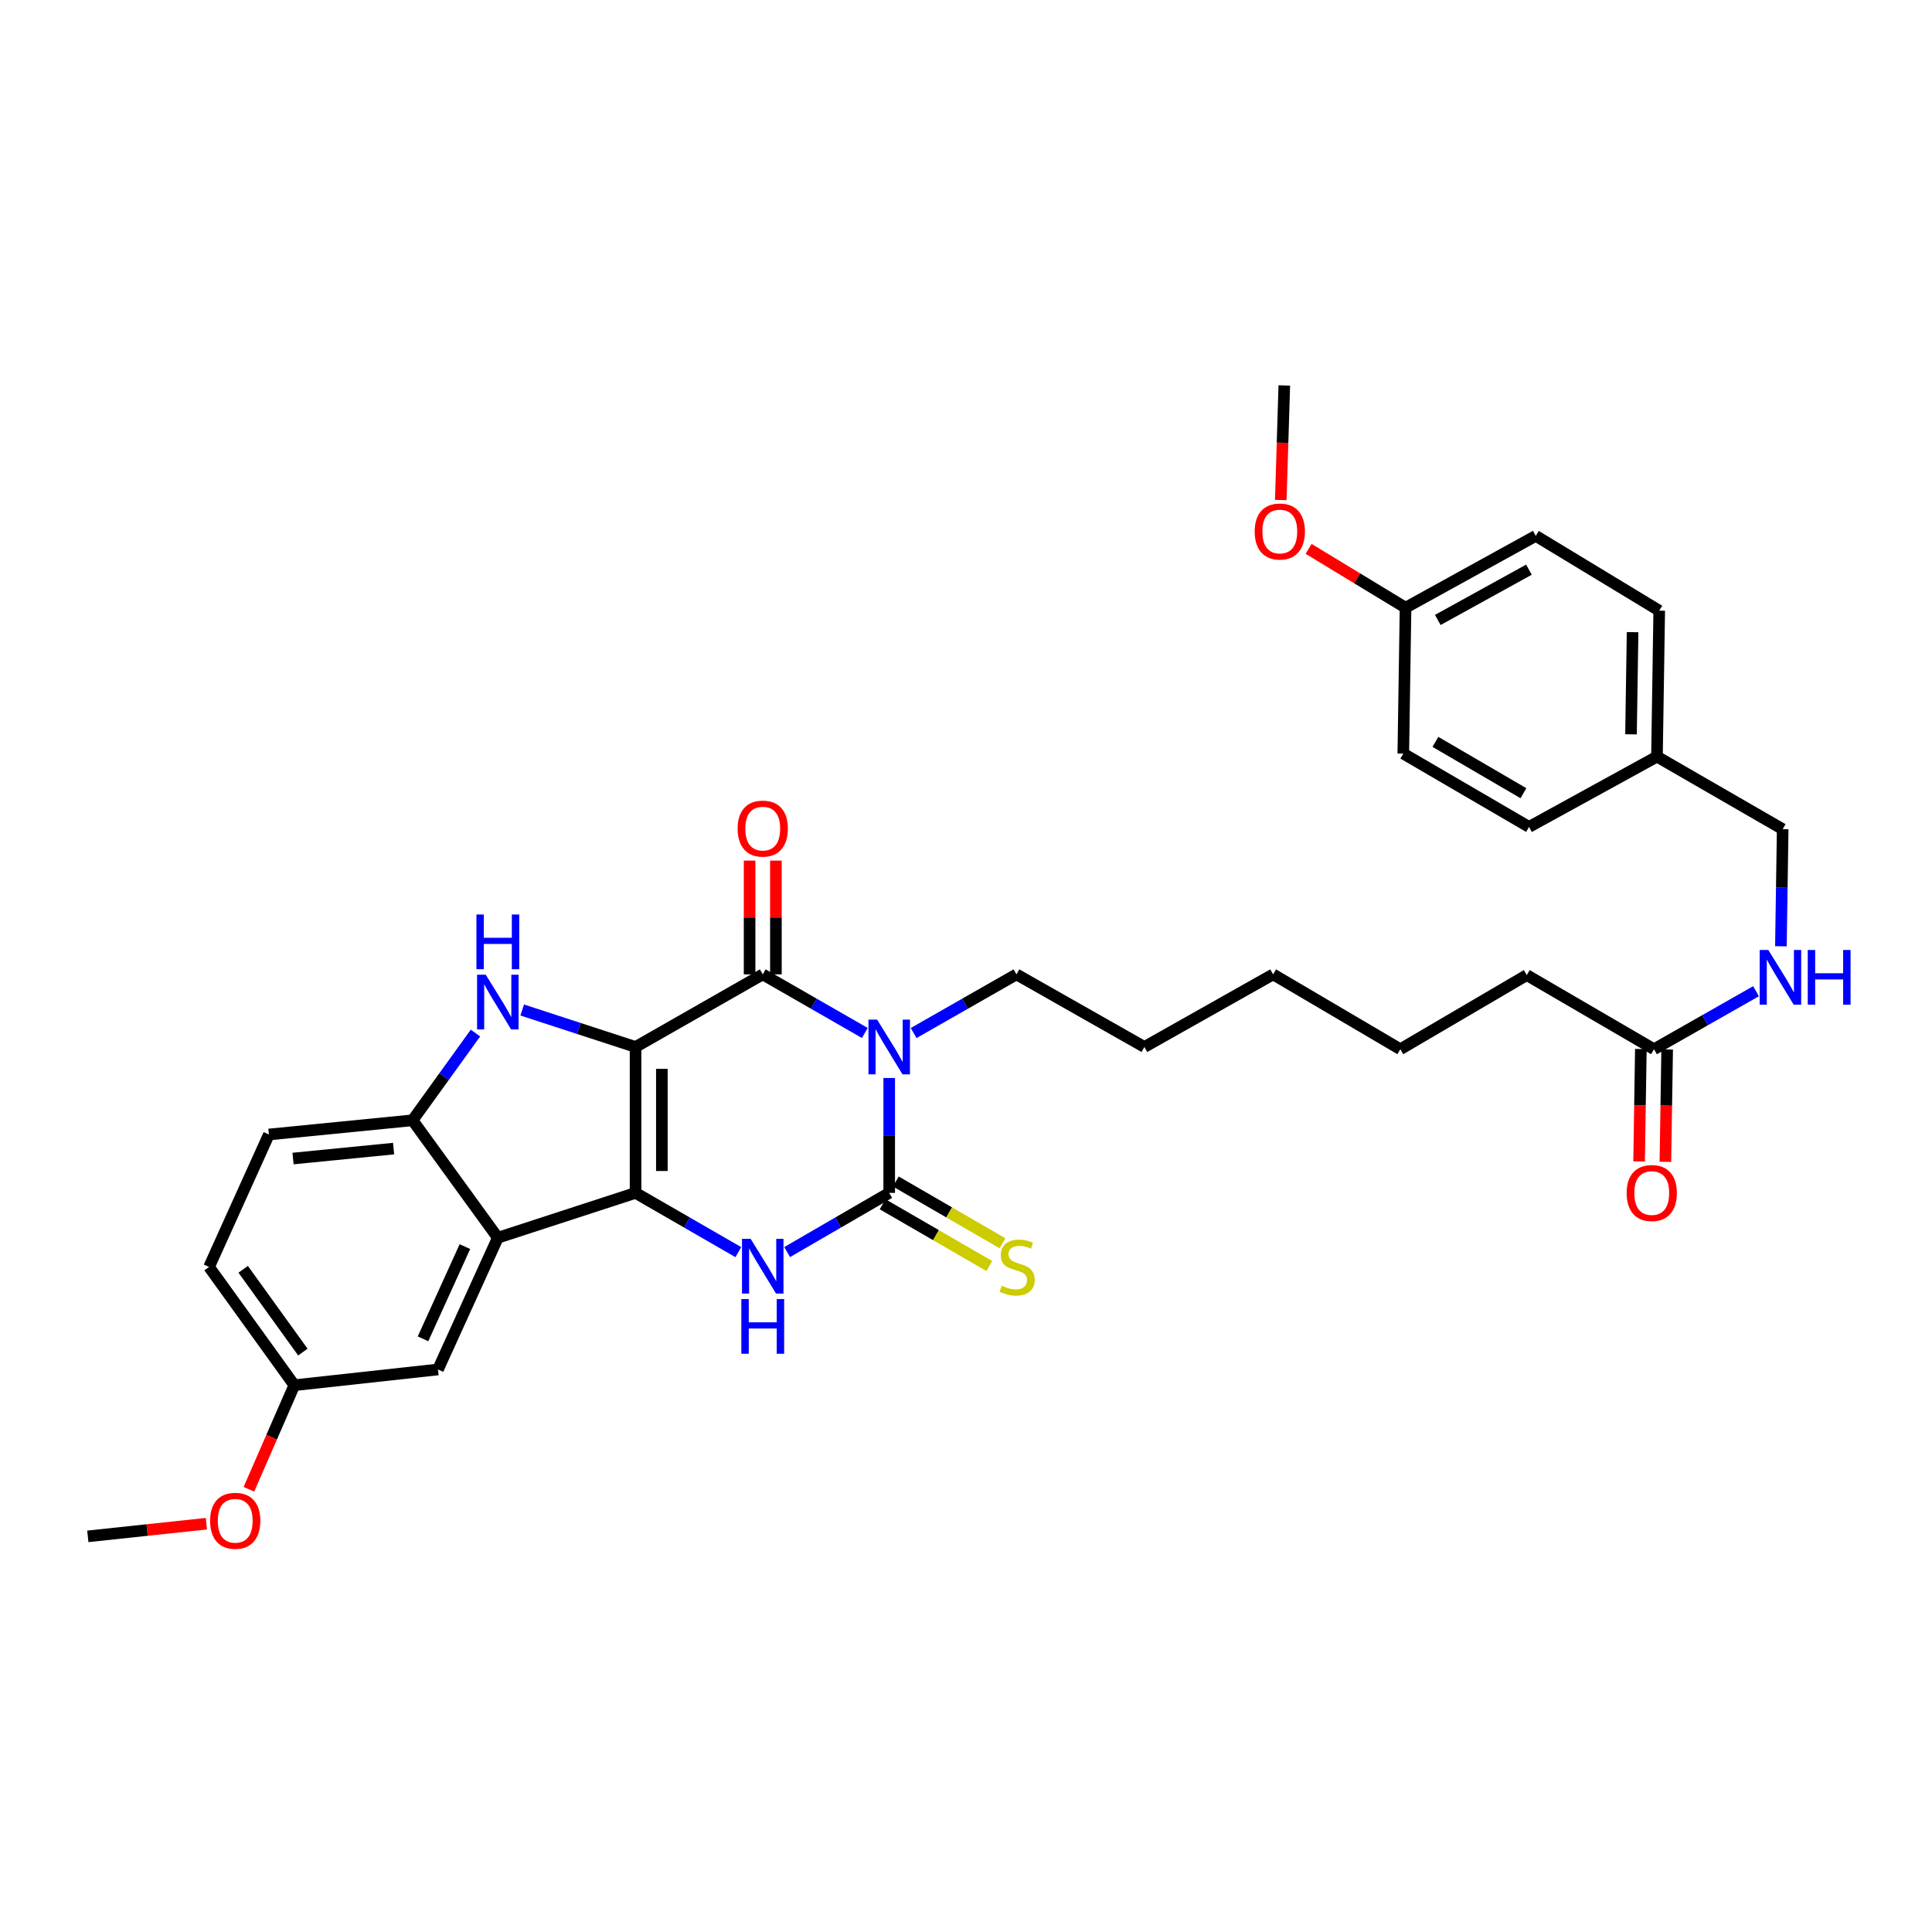 <?xml version='1.0' encoding='iso-8859-1'?>
<svg version='1.1' baseProfile='full'
              xmlns='http://www.w3.org/2000/svg'
                      xmlns:rdkit='http://www.rdkit.org/xml'
                      xmlns:xlink='http://www.w3.org/1999/xlink'
                  xml:space='preserve'
width='1000px' height='1000px' viewBox='0 0 1000 1000'>
<!-- END OF HEADER -->
<rect style='opacity:1.0;fill:#FFFFFF;stroke:none' width='1000' height='1000' x='0' y='0'> </rect>
<path class='bond-0' d='M 328.961,541.913 L 328.961,617.439' style='fill:none;fill-rule:evenodd;stroke:#000000;stroke-width:6px;stroke-linecap:butt;stroke-linejoin:miter;stroke-opacity:1' />
<path class='bond-0' d='M 342.576,553.242 L 342.576,606.11' style='fill:none;fill-rule:evenodd;stroke:#000000;stroke-width:6px;stroke-linecap:butt;stroke-linejoin:miter;stroke-opacity:1' />
<path class='bond-2' d='M 328.961,541.913 L 394.798,504.335' style='fill:none;fill-rule:evenodd;stroke:#000000;stroke-width:6px;stroke-linecap:butt;stroke-linejoin:miter;stroke-opacity:1' />
<path class='bond-5' d='M 328.961,541.913 L 299.626,532.344' style='fill:none;fill-rule:evenodd;stroke:#000000;stroke-width:6px;stroke-linecap:butt;stroke-linejoin:miter;stroke-opacity:1' />
<path class='bond-5' d='M 299.626,532.344 L 270.292,522.776' style='fill:none;fill-rule:evenodd;stroke:#0000FF;stroke-width:6px;stroke-linecap:butt;stroke-linejoin:miter;stroke-opacity:1' />
<path class='bond-4' d='M 328.961,617.439 L 355.559,632.774' style='fill:none;fill-rule:evenodd;stroke:#000000;stroke-width:6px;stroke-linecap:butt;stroke-linejoin:miter;stroke-opacity:1' />
<path class='bond-4' d='M 355.559,632.774 L 382.158,648.108' style='fill:none;fill-rule:evenodd;stroke:#0000FF;stroke-width:6px;stroke-linecap:butt;stroke-linejoin:miter;stroke-opacity:1' />
<path class='bond-6' d='M 328.961,617.439 L 257.678,640.653' style='fill:none;fill-rule:evenodd;stroke:#000000;stroke-width:6px;stroke-linecap:butt;stroke-linejoin:miter;stroke-opacity:1' />
<path class='bond-1' d='M 447.63,534.664 L 421.214,519.499' style='fill:none;fill-rule:evenodd;stroke:#0000FF;stroke-width:6px;stroke-linecap:butt;stroke-linejoin:miter;stroke-opacity:1' />
<path class='bond-1' d='M 421.214,519.499 L 394.798,504.335' style='fill:none;fill-rule:evenodd;stroke:#000000;stroke-width:6px;stroke-linecap:butt;stroke-linejoin:miter;stroke-opacity:1' />
<path class='bond-3' d='M 460.257,557.961 L 460.257,587.7' style='fill:none;fill-rule:evenodd;stroke:#0000FF;stroke-width:6px;stroke-linecap:butt;stroke-linejoin:miter;stroke-opacity:1' />
<path class='bond-3' d='M 460.257,587.7 L 460.257,617.439' style='fill:none;fill-rule:evenodd;stroke:#000000;stroke-width:6px;stroke-linecap:butt;stroke-linejoin:miter;stroke-opacity:1' />
<path class='bond-15' d='M 472.892,534.702 L 499.5,519.518' style='fill:none;fill-rule:evenodd;stroke:#0000FF;stroke-width:6px;stroke-linecap:butt;stroke-linejoin:miter;stroke-opacity:1' />
<path class='bond-15' d='M 499.5,519.518 L 526.109,504.335' style='fill:none;fill-rule:evenodd;stroke:#000000;stroke-width:6px;stroke-linecap:butt;stroke-linejoin:miter;stroke-opacity:1' />
<path class='bond-9' d='M 401.605,504.335 L 401.605,474.892' style='fill:none;fill-rule:evenodd;stroke:#000000;stroke-width:6px;stroke-linecap:butt;stroke-linejoin:miter;stroke-opacity:1' />
<path class='bond-9' d='M 401.605,474.892 L 401.605,445.449' style='fill:none;fill-rule:evenodd;stroke:#FF0000;stroke-width:6px;stroke-linecap:butt;stroke-linejoin:miter;stroke-opacity:1' />
<path class='bond-9' d='M 387.99,504.335 L 387.99,474.892' style='fill:none;fill-rule:evenodd;stroke:#000000;stroke-width:6px;stroke-linecap:butt;stroke-linejoin:miter;stroke-opacity:1' />
<path class='bond-9' d='M 387.99,474.892 L 387.99,445.449' style='fill:none;fill-rule:evenodd;stroke:#FF0000;stroke-width:6px;stroke-linecap:butt;stroke-linejoin:miter;stroke-opacity:1' />
<path class='bond-8' d='M 456.846,623.331 L 484.461,639.316' style='fill:none;fill-rule:evenodd;stroke:#000000;stroke-width:6px;stroke-linecap:butt;stroke-linejoin:miter;stroke-opacity:1' />
<path class='bond-8' d='M 484.461,639.316 L 512.076,655.302' style='fill:none;fill-rule:evenodd;stroke:#CCCC00;stroke-width:6px;stroke-linecap:butt;stroke-linejoin:miter;stroke-opacity:1' />
<path class='bond-8' d='M 463.667,611.547 L 491.282,627.533' style='fill:none;fill-rule:evenodd;stroke:#000000;stroke-width:6px;stroke-linecap:butt;stroke-linejoin:miter;stroke-opacity:1' />
<path class='bond-8' d='M 491.282,627.533 L 518.897,643.518' style='fill:none;fill-rule:evenodd;stroke:#CCCC00;stroke-width:6px;stroke-linecap:butt;stroke-linejoin:miter;stroke-opacity:1' />
<path class='bond-34' d='M 460.257,617.439 L 433.843,632.755' style='fill:none;fill-rule:evenodd;stroke:#000000;stroke-width:6px;stroke-linecap:butt;stroke-linejoin:miter;stroke-opacity:1' />
<path class='bond-34' d='M 433.843,632.755 L 407.429,648.071' style='fill:none;fill-rule:evenodd;stroke:#0000FF;stroke-width:6px;stroke-linecap:butt;stroke-linejoin:miter;stroke-opacity:1' />
<path class='bond-7' d='M 246.105,534.707 L 229.824,557.284' style='fill:none;fill-rule:evenodd;stroke:#0000FF;stroke-width:6px;stroke-linecap:butt;stroke-linejoin:miter;stroke-opacity:1' />
<path class='bond-7' d='M 229.824,557.284 L 213.542,579.861' style='fill:none;fill-rule:evenodd;stroke:#000000;stroke-width:6px;stroke-linecap:butt;stroke-linejoin:miter;stroke-opacity:1' />
<path class='bond-10' d='M 257.678,640.653 L 226.703,708.835' style='fill:none;fill-rule:evenodd;stroke:#000000;stroke-width:6px;stroke-linecap:butt;stroke-linejoin:miter;stroke-opacity:1' />
<path class='bond-10' d='M 240.635,645.249 L 218.953,692.976' style='fill:none;fill-rule:evenodd;stroke:#000000;stroke-width:6px;stroke-linecap:butt;stroke-linejoin:miter;stroke-opacity:1' />
<path class='bond-33' d='M 257.678,640.653 L 213.542,579.861' style='fill:none;fill-rule:evenodd;stroke:#000000;stroke-width:6px;stroke-linecap:butt;stroke-linejoin:miter;stroke-opacity:1' />
<path class='bond-13' d='M 213.542,579.861 L 139.18,587.213' style='fill:none;fill-rule:evenodd;stroke:#000000;stroke-width:6px;stroke-linecap:butt;stroke-linejoin:miter;stroke-opacity:1' />
<path class='bond-13' d='M 203.727,594.513 L 151.674,599.66' style='fill:none;fill-rule:evenodd;stroke:#000000;stroke-width:6px;stroke-linecap:butt;stroke-linejoin:miter;stroke-opacity:1' />
<path class='bond-16' d='M 226.703,708.835 L 152.341,716.981' style='fill:none;fill-rule:evenodd;stroke:#000000;stroke-width:6px;stroke-linecap:butt;stroke-linejoin:miter;stroke-opacity:1' />
<path class='bond-11' d='M 856.111,543.077 L 790.259,504.705' style='fill:none;fill-rule:evenodd;stroke:#000000;stroke-width:6px;stroke-linecap:butt;stroke-linejoin:miter;stroke-opacity:1' />
<path class='bond-12' d='M 856.111,543.077 L 882.518,528.062' style='fill:none;fill-rule:evenodd;stroke:#000000;stroke-width:6px;stroke-linecap:butt;stroke-linejoin:miter;stroke-opacity:1' />
<path class='bond-12' d='M 882.518,528.062 L 908.925,513.047' style='fill:none;fill-rule:evenodd;stroke:#0000FF;stroke-width:6px;stroke-linecap:butt;stroke-linejoin:miter;stroke-opacity:1' />
<path class='bond-14' d='M 849.304,542.971 L 848.848,572.062' style='fill:none;fill-rule:evenodd;stroke:#000000;stroke-width:6px;stroke-linecap:butt;stroke-linejoin:miter;stroke-opacity:1' />
<path class='bond-14' d='M 848.848,572.062 L 848.393,601.153' style='fill:none;fill-rule:evenodd;stroke:#FF0000;stroke-width:6px;stroke-linecap:butt;stroke-linejoin:miter;stroke-opacity:1' />
<path class='bond-14' d='M 862.918,543.184 L 862.462,572.275' style='fill:none;fill-rule:evenodd;stroke:#000000;stroke-width:6px;stroke-linecap:butt;stroke-linejoin:miter;stroke-opacity:1' />
<path class='bond-14' d='M 862.462,572.275 L 862.006,601.366' style='fill:none;fill-rule:evenodd;stroke:#FF0000;stroke-width:6px;stroke-linecap:butt;stroke-linejoin:miter;stroke-opacity:1' />
<path class='bond-17' d='M 921.791,489.793 L 922.251,459.486' style='fill:none;fill-rule:evenodd;stroke:#0000FF;stroke-width:6px;stroke-linecap:butt;stroke-linejoin:miter;stroke-opacity:1' />
<path class='bond-17' d='M 922.251,459.486 L 922.712,429.179' style='fill:none;fill-rule:evenodd;stroke:#000000;stroke-width:6px;stroke-linecap:butt;stroke-linejoin:miter;stroke-opacity:1' />
<path class='bond-20' d='M 139.18,587.213 L 108.205,655.773' style='fill:none;fill-rule:evenodd;stroke:#000000;stroke-width:6px;stroke-linecap:butt;stroke-linejoin:miter;stroke-opacity:1' />
<path class='bond-30' d='M 526.109,504.335 L 592.332,541.913' style='fill:none;fill-rule:evenodd;stroke:#000000;stroke-width:6px;stroke-linecap:butt;stroke-linejoin:miter;stroke-opacity:1' />
<path class='bond-25' d='M 152.341,716.981 L 140.586,743.913' style='fill:none;fill-rule:evenodd;stroke:#000000;stroke-width:6px;stroke-linecap:butt;stroke-linejoin:miter;stroke-opacity:1' />
<path class='bond-25' d='M 140.586,743.913 L 128.83,770.845' style='fill:none;fill-rule:evenodd;stroke:#FF0000;stroke-width:6px;stroke-linecap:butt;stroke-linejoin:miter;stroke-opacity:1' />
<path class='bond-35' d='M 152.341,716.981 L 108.205,655.773' style='fill:none;fill-rule:evenodd;stroke:#000000;stroke-width:6px;stroke-linecap:butt;stroke-linejoin:miter;stroke-opacity:1' />
<path class='bond-35' d='M 156.765,699.837 L 125.869,656.991' style='fill:none;fill-rule:evenodd;stroke:#000000;stroke-width:6px;stroke-linecap:butt;stroke-linejoin:miter;stroke-opacity:1' />
<path class='bond-18' d='M 922.712,429.179 L 857.646,391.624' style='fill:none;fill-rule:evenodd;stroke:#000000;stroke-width:6px;stroke-linecap:butt;stroke-linejoin:miter;stroke-opacity:1' />
<path class='bond-21' d='M 857.646,391.624 L 791.423,428.014' style='fill:none;fill-rule:evenodd;stroke:#000000;stroke-width:6px;stroke-linecap:butt;stroke-linejoin:miter;stroke-opacity:1' />
<path class='bond-22' d='M 857.646,391.624 L 858.811,316.082' style='fill:none;fill-rule:evenodd;stroke:#000000;stroke-width:6px;stroke-linecap:butt;stroke-linejoin:miter;stroke-opacity:1' />
<path class='bond-22' d='M 844.207,380.082 L 845.023,327.203' style='fill:none;fill-rule:evenodd;stroke:#000000;stroke-width:6px;stroke-linecap:butt;stroke-linejoin:miter;stroke-opacity:1' />
<path class='bond-19' d='M 727.508,314.546 L 794.91,277.362' style='fill:none;fill-rule:evenodd;stroke:#000000;stroke-width:6px;stroke-linecap:butt;stroke-linejoin:miter;stroke-opacity:1' />
<path class='bond-19' d='M 744.195,320.89 L 791.377,294.861' style='fill:none;fill-rule:evenodd;stroke:#000000;stroke-width:6px;stroke-linecap:butt;stroke-linejoin:miter;stroke-opacity:1' />
<path class='bond-26' d='M 727.508,314.546 L 702.419,299.314' style='fill:none;fill-rule:evenodd;stroke:#000000;stroke-width:6px;stroke-linecap:butt;stroke-linejoin:miter;stroke-opacity:1' />
<path class='bond-26' d='M 702.419,299.314 L 677.331,284.081' style='fill:none;fill-rule:evenodd;stroke:#FF0000;stroke-width:6px;stroke-linecap:butt;stroke-linejoin:miter;stroke-opacity:1' />
<path class='bond-36' d='M 727.508,314.546 L 726.343,390.058' style='fill:none;fill-rule:evenodd;stroke:#000000;stroke-width:6px;stroke-linecap:butt;stroke-linejoin:miter;stroke-opacity:1' />
<path class='bond-23' d='M 791.423,428.014 L 726.343,390.058' style='fill:none;fill-rule:evenodd;stroke:#000000;stroke-width:6px;stroke-linecap:butt;stroke-linejoin:miter;stroke-opacity:1' />
<path class='bond-23' d='M 788.521,410.559 L 742.964,383.99' style='fill:none;fill-rule:evenodd;stroke:#000000;stroke-width:6px;stroke-linecap:butt;stroke-linejoin:miter;stroke-opacity:1' />
<path class='bond-24' d='M 858.811,316.082 L 794.91,277.362' style='fill:none;fill-rule:evenodd;stroke:#000000;stroke-width:6px;stroke-linecap:butt;stroke-linejoin:miter;stroke-opacity:1' />
<path class='bond-28' d='M 106.827,788.668 L 76.141,791.942' style='fill:none;fill-rule:evenodd;stroke:#FF0000;stroke-width:6px;stroke-linecap:butt;stroke-linejoin:miter;stroke-opacity:1' />
<path class='bond-28' d='M 76.141,791.942 L 45.455,795.216' style='fill:none;fill-rule:evenodd;stroke:#000000;stroke-width:6px;stroke-linecap:butt;stroke-linejoin:miter;stroke-opacity:1' />
<path class='bond-29' d='M 662.927,258.823 L 663.842,229.164' style='fill:none;fill-rule:evenodd;stroke:#FF0000;stroke-width:6px;stroke-linecap:butt;stroke-linejoin:miter;stroke-opacity:1' />
<path class='bond-29' d='M 663.842,229.164 L 664.757,199.506' style='fill:none;fill-rule:evenodd;stroke:#000000;stroke-width:6px;stroke-linecap:butt;stroke-linejoin:miter;stroke-opacity:1' />
<path class='bond-27' d='M 790.259,504.705 L 724.807,543.077' style='fill:none;fill-rule:evenodd;stroke:#000000;stroke-width:6px;stroke-linecap:butt;stroke-linejoin:miter;stroke-opacity:1' />
<path class='bond-32' d='M 592.332,541.913 L 658.963,504.335' style='fill:none;fill-rule:evenodd;stroke:#000000;stroke-width:6px;stroke-linecap:butt;stroke-linejoin:miter;stroke-opacity:1' />
<path class='bond-31' d='M 724.807,543.077 L 658.963,504.335' style='fill:none;fill-rule:evenodd;stroke:#000000;stroke-width:6px;stroke-linecap:butt;stroke-linejoin:miter;stroke-opacity:1' />
<path  class='atom-2' d='M 453.997 527.753
L 463.277 542.753
Q 464.197 544.233, 465.677 546.913
Q 467.157 549.593, 467.237 549.753
L 467.237 527.753
L 470.997 527.753
L 470.997 556.073
L 467.117 556.073
L 457.157 539.673
Q 455.997 537.753, 454.757 535.553
Q 453.557 533.353, 453.197 532.673
L 453.197 556.073
L 449.517 556.073
L 449.517 527.753
L 453.997 527.753
' fill='#0000FF'/>
<path  class='atom-5' d='M 388.538 641.235
L 397.818 656.235
Q 398.738 657.715, 400.218 660.395
Q 401.698 663.075, 401.778 663.235
L 401.778 641.235
L 405.538 641.235
L 405.538 669.555
L 401.658 669.555
L 391.698 653.155
Q 390.538 651.235, 389.298 649.035
Q 388.098 646.835, 387.738 646.155
L 387.738 669.555
L 384.058 669.555
L 384.058 641.235
L 388.538 641.235
' fill='#0000FF'/>
<path  class='atom-5' d='M 383.718 672.387
L 387.558 672.387
L 387.558 684.427
L 402.038 684.427
L 402.038 672.387
L 405.878 672.387
L 405.878 700.707
L 402.038 700.707
L 402.038 687.627
L 387.558 687.627
L 387.558 700.707
L 383.718 700.707
L 383.718 672.387
' fill='#0000FF'/>
<path  class='atom-6' d='M 251.418 504.501
L 260.698 519.501
Q 261.618 520.981, 263.098 523.661
Q 264.578 526.341, 264.658 526.501
L 264.658 504.501
L 268.418 504.501
L 268.418 532.821
L 264.538 532.821
L 254.578 516.421
Q 253.418 514.501, 252.178 512.301
Q 250.978 510.101, 250.618 509.421
L 250.618 532.821
L 246.938 532.821
L 246.938 504.501
L 251.418 504.501
' fill='#0000FF'/>
<path  class='atom-6' d='M 246.598 473.349
L 250.438 473.349
L 250.438 485.389
L 264.918 485.389
L 264.918 473.349
L 268.758 473.349
L 268.758 501.669
L 264.918 501.669
L 264.918 488.589
L 250.438 488.589
L 250.438 501.669
L 246.598 501.669
L 246.598 473.349
' fill='#0000FF'/>
<path  class='atom-9' d='M 518.479 665.493
Q 518.799 665.613, 520.119 666.173
Q 521.439 666.733, 522.879 667.093
Q 524.359 667.413, 525.799 667.413
Q 528.479 667.413, 530.039 666.133
Q 531.599 664.813, 531.599 662.533
Q 531.599 660.973, 530.799 660.013
Q 530.039 659.053, 528.839 658.533
Q 527.639 658.013, 525.639 657.413
Q 523.119 656.653, 521.599 655.933
Q 520.119 655.213, 519.039 653.693
Q 517.999 652.173, 517.999 649.613
Q 517.999 646.053, 520.399 643.853
Q 522.839 641.653, 527.639 641.653
Q 530.919 641.653, 534.639 643.213
L 533.719 646.293
Q 530.319 644.893, 527.759 644.893
Q 524.999 644.893, 523.479 646.053
Q 521.959 647.173, 521.999 649.133
Q 521.999 650.653, 522.759 651.573
Q 523.559 652.493, 524.679 653.013
Q 525.839 653.533, 527.759 654.133
Q 530.319 654.933, 531.839 655.733
Q 533.359 656.533, 534.439 658.173
Q 535.559 659.773, 535.559 662.533
Q 535.559 666.453, 532.919 668.573
Q 530.319 670.653, 525.959 670.653
Q 523.439 670.653, 521.519 670.093
Q 519.639 669.573, 517.399 668.653
L 518.479 665.493
' fill='#CCCC00'/>
<path  class='atom-10' d='M 381.798 428.881
Q 381.798 422.081, 385.158 418.281
Q 388.518 414.481, 394.798 414.481
Q 401.078 414.481, 404.438 418.281
Q 407.798 422.081, 407.798 428.881
Q 407.798 435.761, 404.398 439.681
Q 400.998 443.561, 394.798 443.561
Q 388.558 443.561, 385.158 439.681
Q 381.798 435.801, 381.798 428.881
M 394.798 440.361
Q 399.118 440.361, 401.438 437.481
Q 403.798 434.561, 403.798 428.881
Q 403.798 423.321, 401.438 420.521
Q 399.118 417.681, 394.798 417.681
Q 390.478 417.681, 388.118 420.481
Q 385.798 423.281, 385.798 428.881
Q 385.798 434.601, 388.118 437.481
Q 390.478 440.361, 394.798 440.361
' fill='#FF0000'/>
<path  class='atom-13' d='M 915.287 491.71
L 924.567 506.71
Q 925.487 508.19, 926.967 510.87
Q 928.447 513.55, 928.527 513.71
L 928.527 491.71
L 932.287 491.71
L 932.287 520.03
L 928.407 520.03
L 918.447 503.63
Q 917.287 501.71, 916.047 499.51
Q 914.847 497.31, 914.487 496.63
L 914.487 520.03
L 910.807 520.03
L 910.807 491.71
L 915.287 491.71
' fill='#0000FF'/>
<path  class='atom-13' d='M 935.687 491.71
L 939.527 491.71
L 939.527 503.75
L 954.007 503.75
L 954.007 491.71
L 957.847 491.71
L 957.847 520.03
L 954.007 520.03
L 954.007 506.95
L 939.527 506.95
L 939.527 520.03
L 935.687 520.03
L 935.687 491.71
' fill='#0000FF'/>
<path  class='atom-15' d='M 841.946 617.519
Q 841.946 610.719, 845.306 606.919
Q 848.666 603.119, 854.946 603.119
Q 861.226 603.119, 864.586 606.919
Q 867.946 610.719, 867.946 617.519
Q 867.946 624.399, 864.546 628.319
Q 861.146 632.199, 854.946 632.199
Q 848.706 632.199, 845.306 628.319
Q 841.946 624.439, 841.946 617.519
M 854.946 628.999
Q 859.266 628.999, 861.586 626.119
Q 863.946 623.199, 863.946 617.519
Q 863.946 611.959, 861.586 609.159
Q 859.266 606.319, 854.946 606.319
Q 850.626 606.319, 848.266 609.119
Q 845.946 611.919, 845.946 617.519
Q 845.946 623.239, 848.266 626.119
Q 850.626 628.999, 854.946 628.999
' fill='#FF0000'/>
<path  class='atom-26' d='M 108.745 787.157
Q 108.745 780.357, 112.105 776.557
Q 115.465 772.757, 121.745 772.757
Q 128.025 772.757, 131.385 776.557
Q 134.745 780.357, 134.745 787.157
Q 134.745 794.037, 131.345 797.957
Q 127.945 801.837, 121.745 801.837
Q 115.505 801.837, 112.105 797.957
Q 108.745 794.077, 108.745 787.157
M 121.745 798.637
Q 126.065 798.637, 128.385 795.757
Q 130.745 792.837, 130.745 787.157
Q 130.745 781.597, 128.385 778.797
Q 126.065 775.957, 121.745 775.957
Q 117.425 775.957, 115.065 778.757
Q 112.745 781.557, 112.745 787.157
Q 112.745 792.877, 115.065 795.757
Q 117.425 798.637, 121.745 798.637
' fill='#FF0000'/>
<path  class='atom-27' d='M 649.427 275.112
Q 649.427 268.312, 652.787 264.512
Q 656.147 260.712, 662.427 260.712
Q 668.707 260.712, 672.067 264.512
Q 675.427 268.312, 675.427 275.112
Q 675.427 281.992, 672.027 285.912
Q 668.627 289.792, 662.427 289.792
Q 656.187 289.792, 652.787 285.912
Q 649.427 282.032, 649.427 275.112
M 662.427 286.592
Q 666.747 286.592, 669.067 283.712
Q 671.427 280.792, 671.427 275.112
Q 671.427 269.552, 669.067 266.752
Q 666.747 263.912, 662.427 263.912
Q 658.107 263.912, 655.747 266.712
Q 653.427 269.512, 653.427 275.112
Q 653.427 280.832, 655.747 283.712
Q 658.107 286.592, 662.427 286.592
' fill='#FF0000'/>
</svg>
